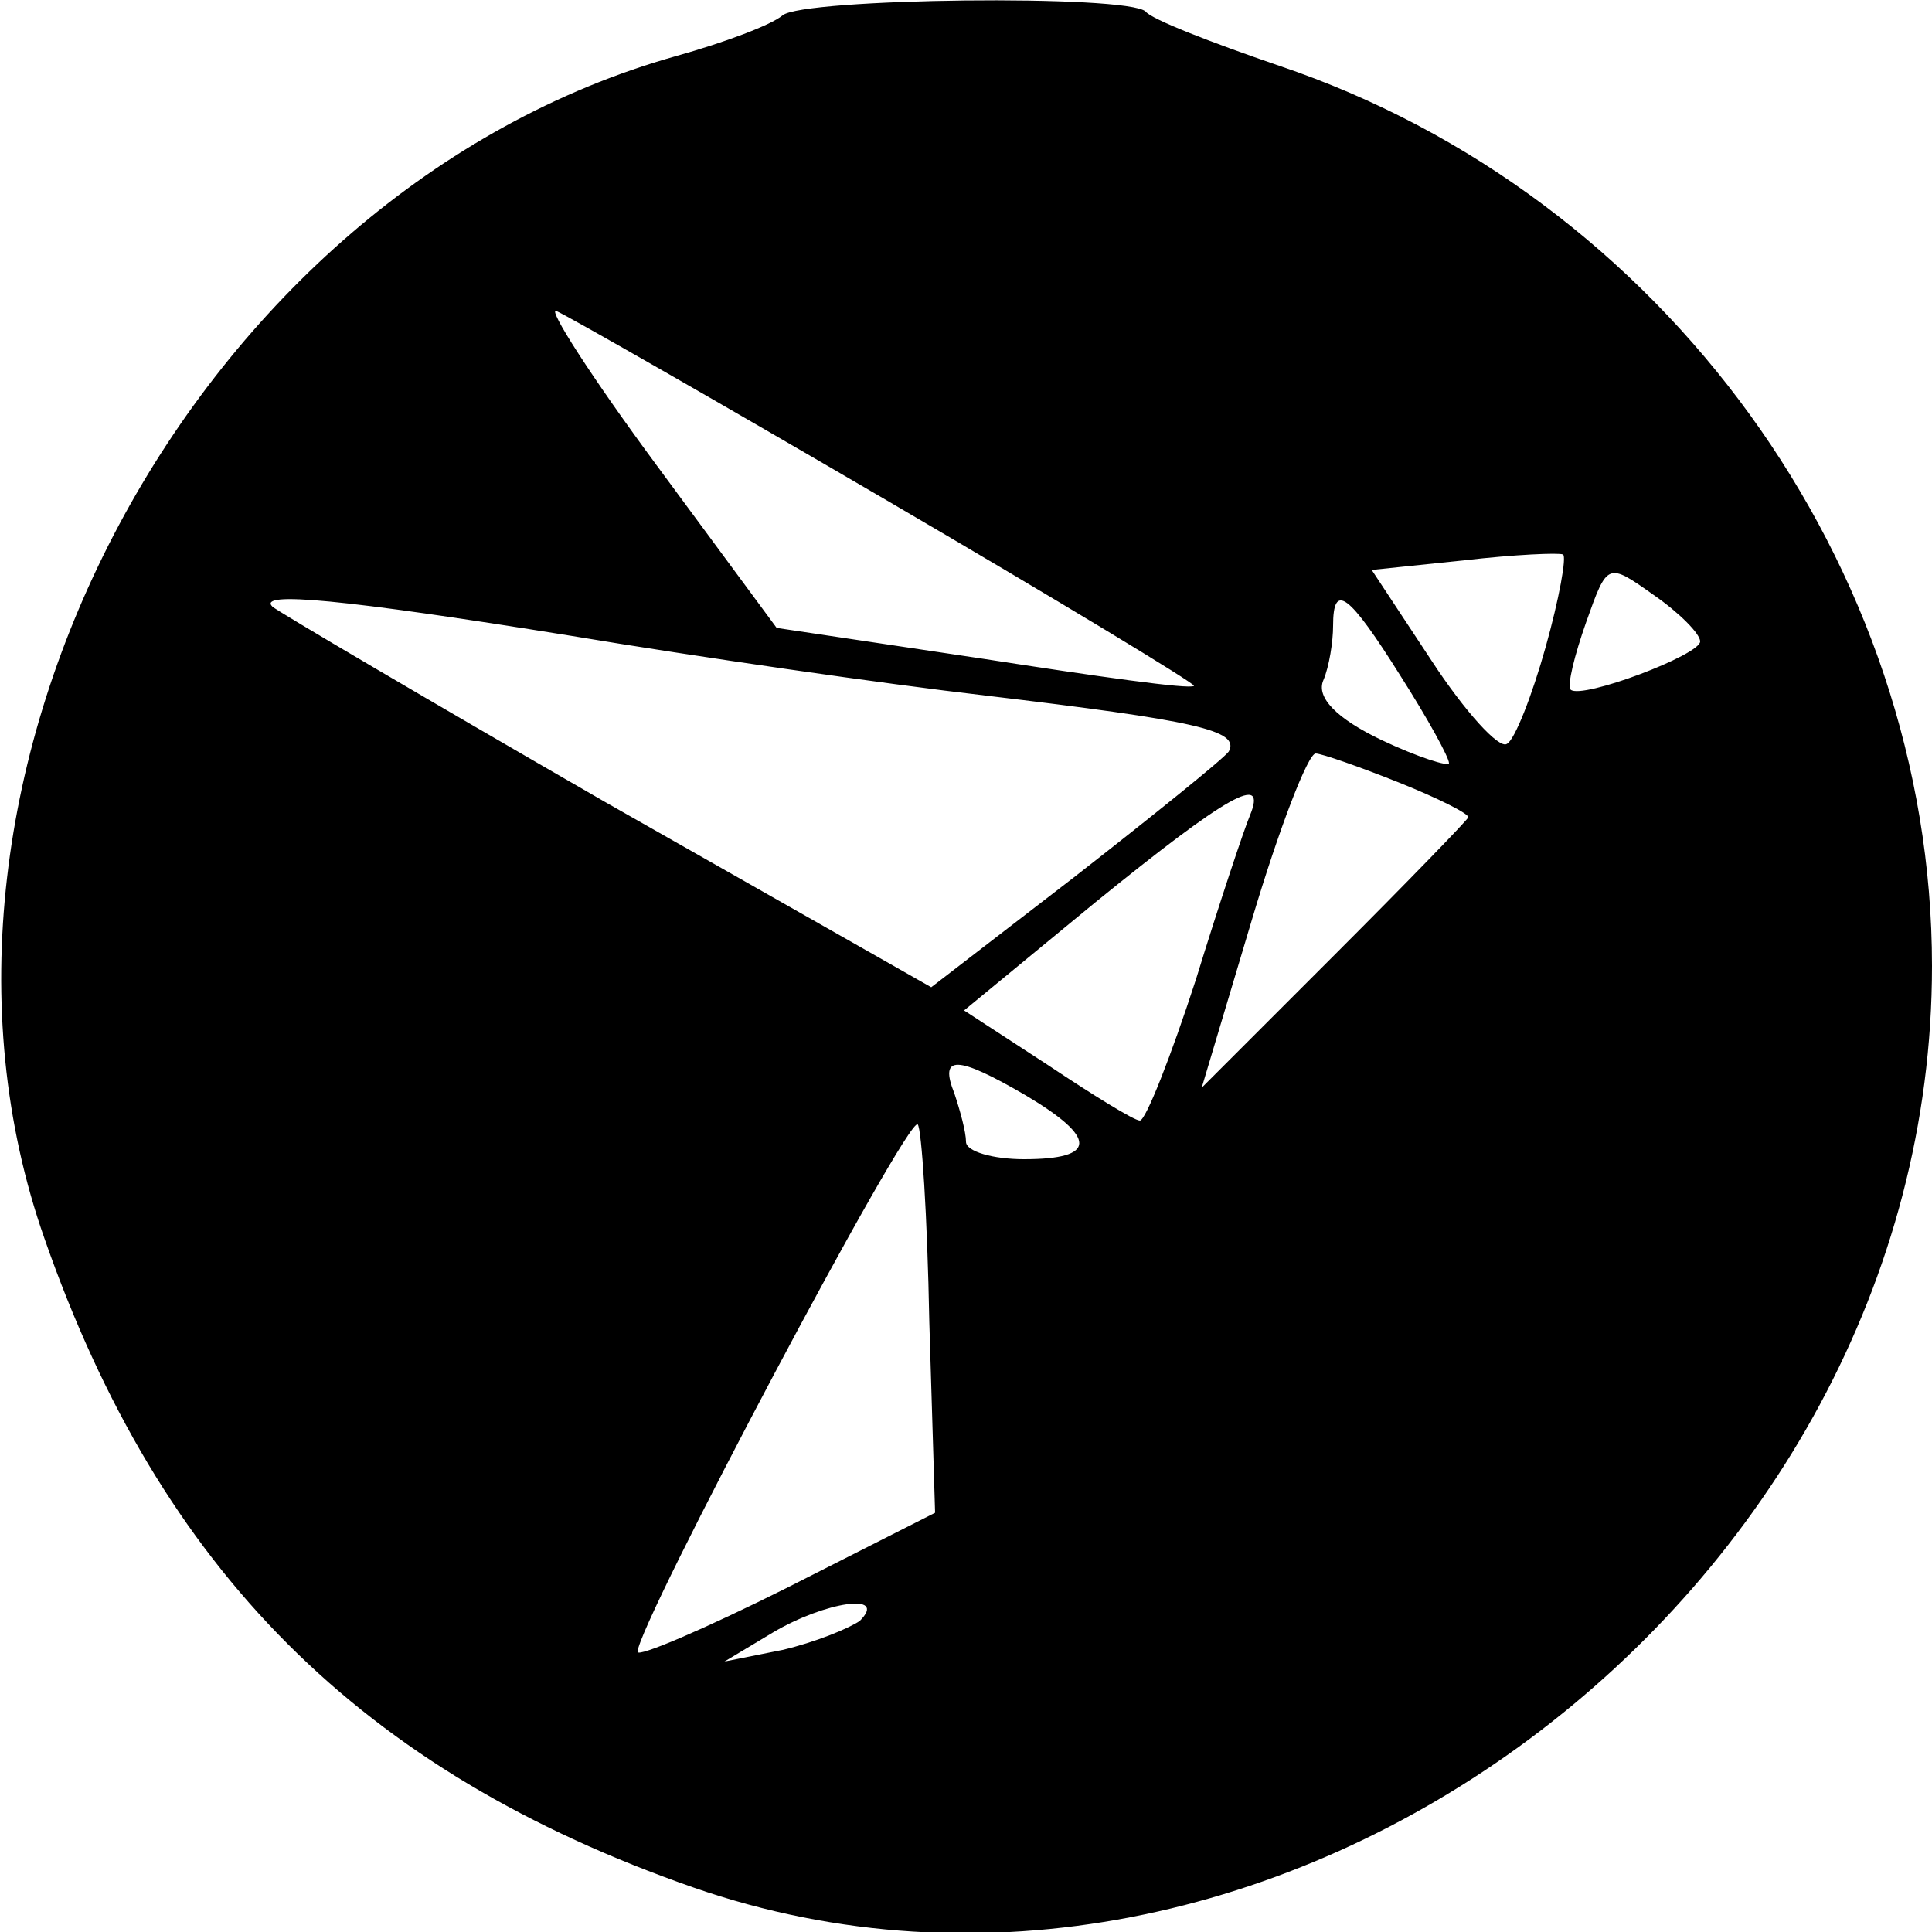 <?xml version="1.0" standalone="no"?>
<!DOCTYPE svg PUBLIC "-//W3C//DTD SVG 20010904//EN"
 "http://www.w3.org/TR/2001/REC-SVG-20010904/DTD/svg10.dtd">
<svg version="1.0" xmlns="http://www.w3.org/2000/svg"
 width="100pt" height="100pt" viewBox="0 0 100 100"
 preserveAspectRatio="xMidYMid meet">
<g transform="translate(0,100) scale(0.1,-0.1)"
fill="#000000" stroke="none">
<path d="M405 992 c-6 -5 -30 -14 -55 -21 -249 -70 -411 -373 -327 -612 60
-172 164 -276 336 -336 299 -104 641 150 641 477 0 207 -139 399 -338 466 -35
12 -66 24 -69 28 -9 9 -178 7 -188 -2z m54 -251 c89 -52 160 -95 159 -96 -2
-2 -51 5 -109 14 l-107 16 -62 84 c-34 46 -57 82 -52 80 5 -2 82 -46 171 -98z
m341 -76 c-7 -25 -16 -48 -20 -50 -4 -3 -22 17 -39 43 l-31 47 48 5 c26 3 49
4 51 3 2 -1 -2 -23 -9 -48z m80 3 c0 -7 -61 -30 -67 -25 -2 2 2 18 8 35 11 31
11 31 35 14 13 -9 24 -20 24 -24z m-585 3 c66 -11 163 -25 215 -31 109 -13
132 -18 126 -29 -3 -4 -39 -33 -80 -65 l-74 -57 -169 96 c-92 53 -170 99 -172
101 -8 8 36 4 154 -15z m430 -21 c14 -22 25 -42 25 -45 0 -2 -16 3 -35 12 -23
11 -34 22 -30 31 3 7 5 20 5 28 0 23 8 17 35 -26z m-1 -55 c20 -8 36 -16 36
-18 0 -1 -31 -33 -69 -71 l-69 -69 26 87 c14 47 29 86 33 86 3 0 23 -7 43 -15z
m-77 -17 c-3 -7 -16 -46 -28 -85 -13 -40 -26 -73 -29 -73 -3 0 -24 13 -48 29
l-43 28 68 56 c69 56 89 67 80 45z m-116 -145 c37 -22 37 -33 -1 -33 -16 0
-30 4 -30 9 0 5 -3 16 -6 25 -8 20 1 20 37 -1z m-50 -117 l3 -99 -77 -39 c-42
-21 -77 -36 -77 -33 0 14 140 278 145 273 2 -2 5 -47 6 -102z m-36 -155 c-6
-4 -23 -11 -40 -15 l-30 -6 25 15 c27 16 60 21 45 6z"/>
</g>
</svg>
